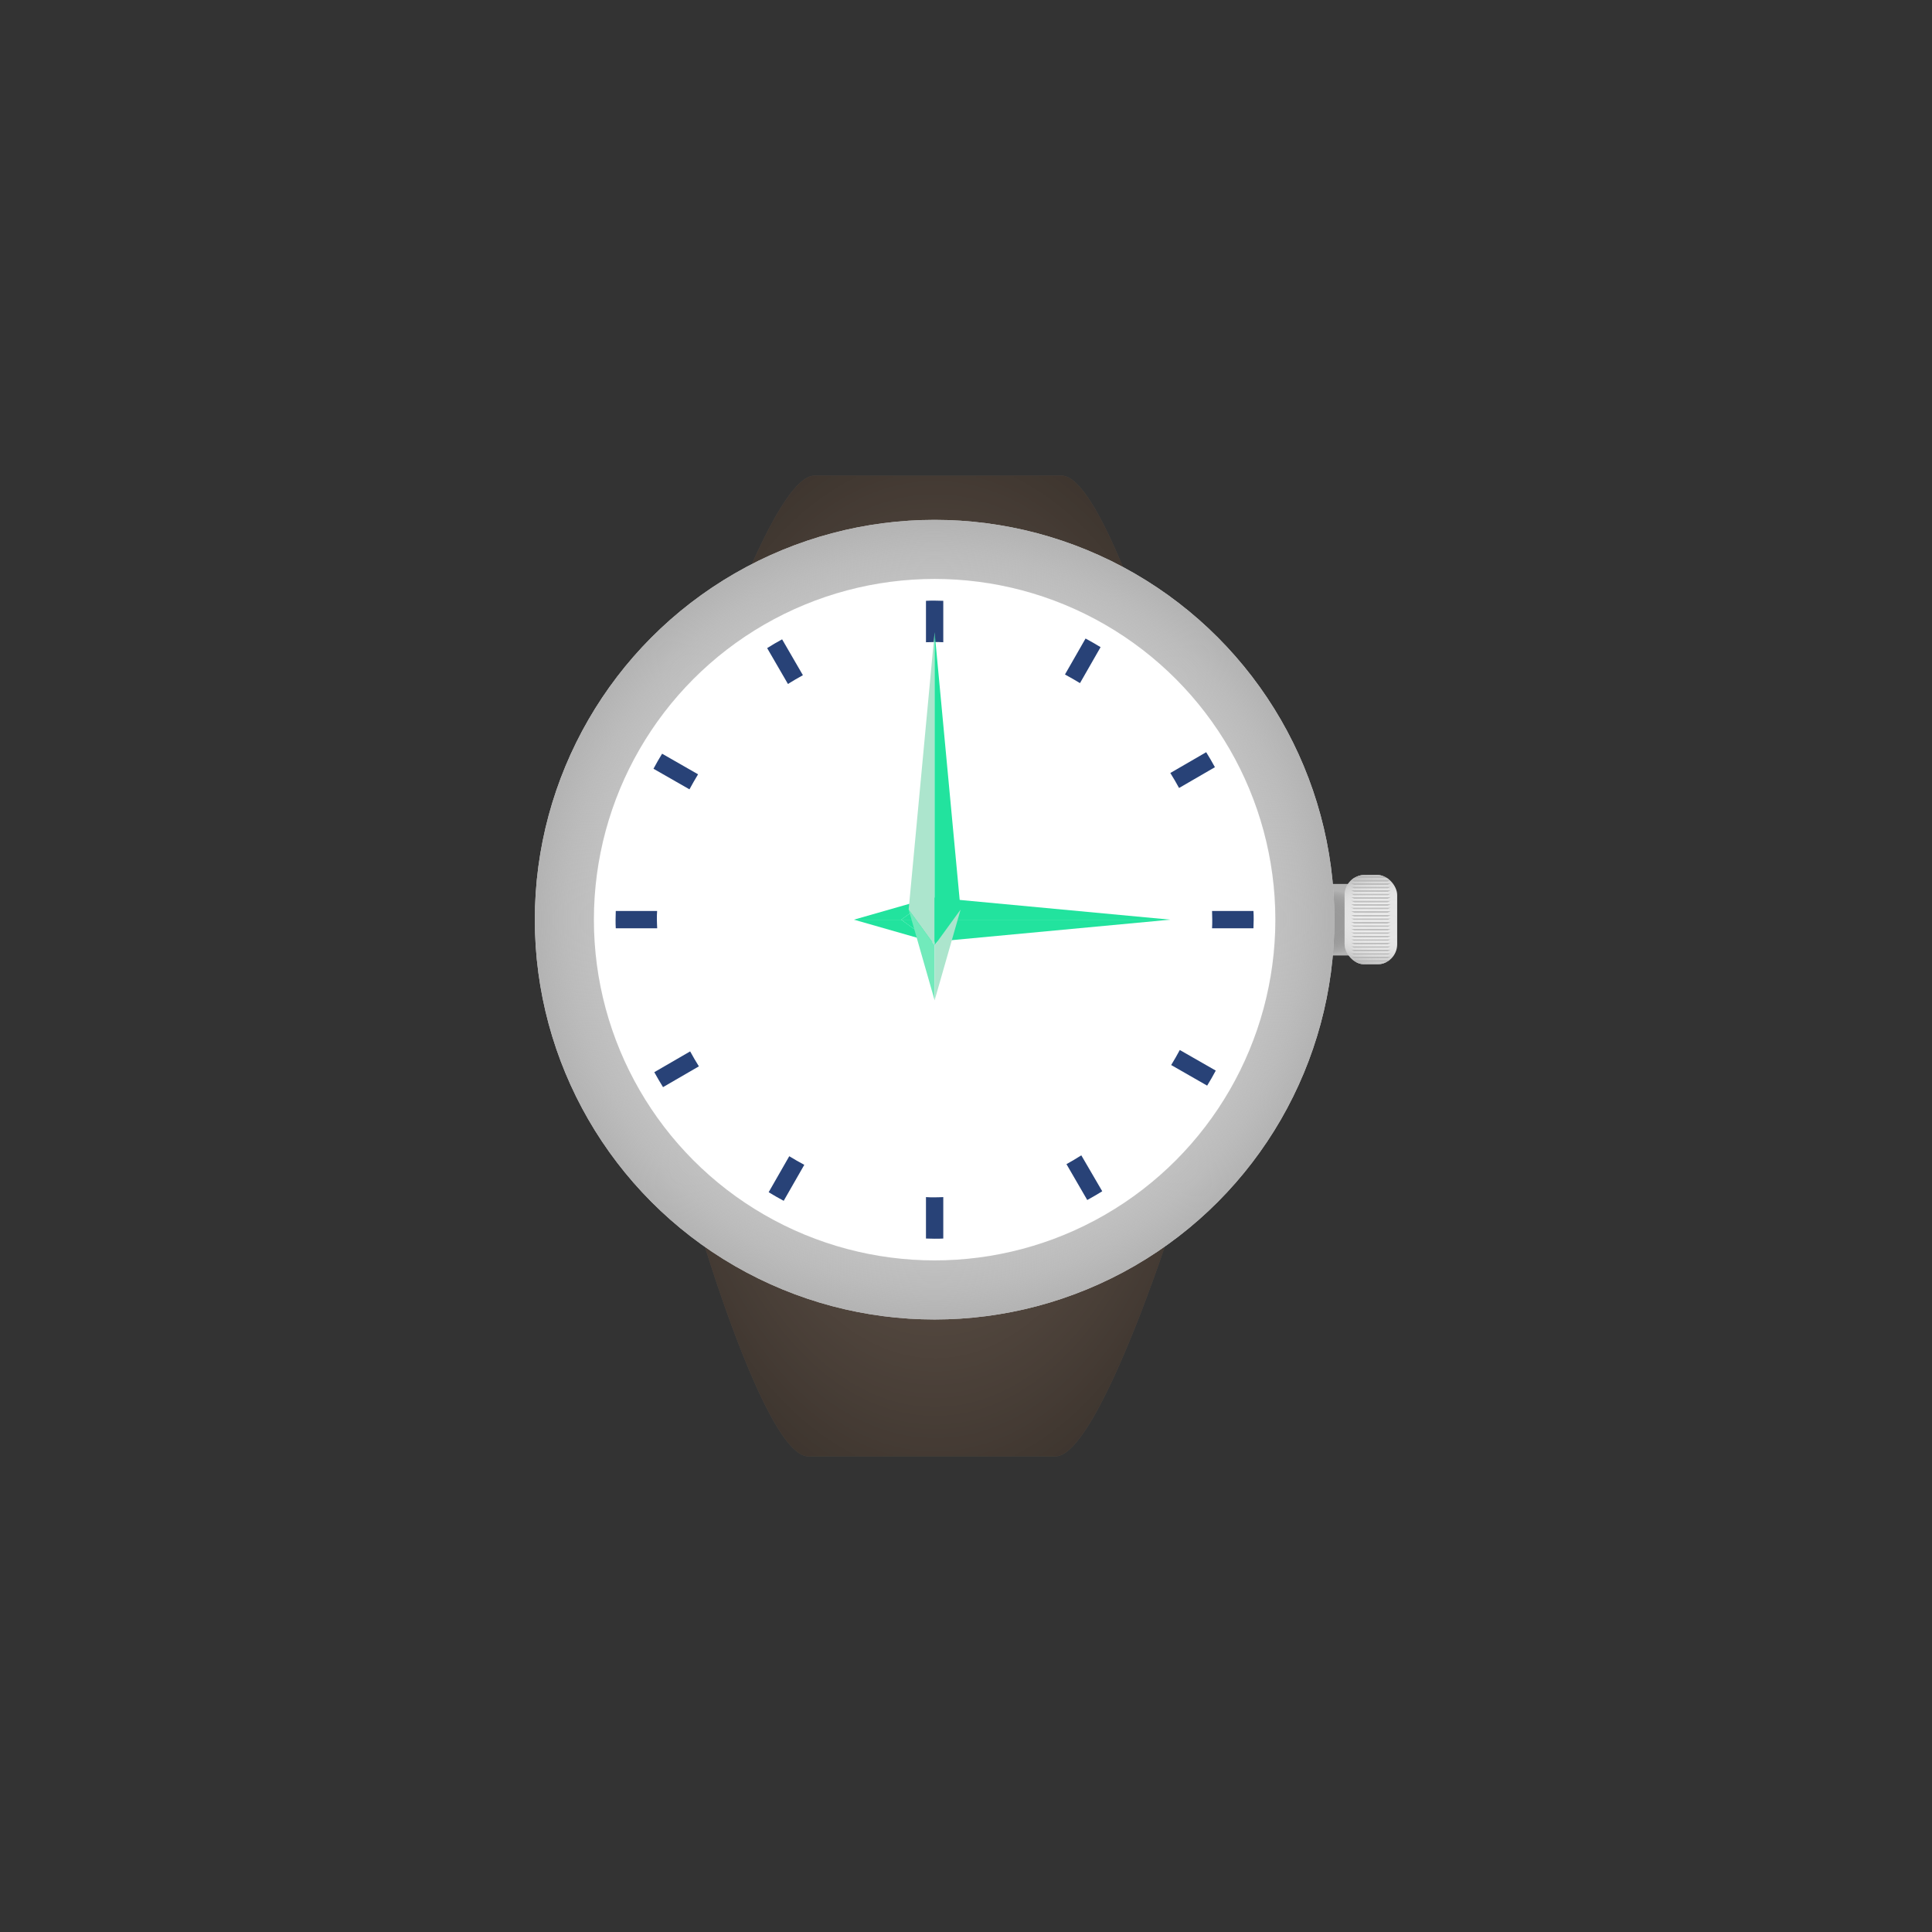 <svg id="Layer_1" data-name="Layer 1" xmlns="http://www.w3.org/2000/svg" xmlns:xlink="http://www.w3.org/1999/xlink" viewBox="0 0 500 500"><rect x="0" y="0" width="500" height="500" fill="#333333" stroke="none"/><defs><style>.cls-1{fill:none;}.cls-2{clip-path:url(#clip-path);}.cls-3{fill:url(#radial-gradient);}.cls-4{fill:#736357;}.cls-5{fill:url(#radial-gradient-2);}.cls-6{fill:url(#radial-gradient-3);}.cls-7{fill:#999;}.cls-8{fill:url(#radial-gradient-4);}.cls-9{fill:#ccc;}.cls-10,.cls-13{fill:url(#radial-gradient-5);}.cls-11{fill:#fff;}.cls-12{fill:#284277;}.cls-13{opacity:0.3;}.cls-14{fill:#22e39e;}.cls-15{fill:#ace5cd;}.cls-16{fill:#71eabb;}.cls-17{fill:#e6e6e6;}.cls-18{opacity:0.5;}.cls-19{clip-path:url(#clip-path-2);}.cls-20{fill:#f2f2f2;}.cls-21{fill:url(#radial-gradient-7);}</style><clipPath id="clip-path"><path class="cls-1" d="M-285.72,724.88c-16-16-68,9.92-116.08,58A345.2,345.2,0,0,0-436.38,823a6.62,6.62,0,0,0-1.08,5.17l-75.3,88.38a9.26,9.26,0,0,0-2.14,8.75,277,277,0,0,1-33.77,25.32l-8.4,42.79,30.23-30.23a2.77,2.77,0,0,1-.1-.5,3.52,3.52,0,0,1,3.52-3.52,3.51,3.51,0,0,1,3.52,3.52,3.52,3.52,0,0,1-3.52,3.52,2.7,2.7,0,0,1-.63-.12l-30.19,30.19,42.82-8.4a276.68,276.68,0,0,1,25.32-33.78,9.26,9.26,0,0,0,8.74-2.14l88.41-75.32a6.59,6.59,0,0,0,5.12-1.09A340.27,340.27,0,0,0-343.68,841C-295.62,792.9-269.67,740.92-285.72,724.88Z"/></clipPath><radialGradient id="radial-gradient" cx="-1094.43" cy="1664.49" r="120.38" gradientTransform="translate(1202.51 -15634.61) scale(1.46 9.9)" gradientUnits="userSpaceOnUse"><stop offset="0" stop-color="#1a1a1a"/><stop offset="0.03" stop-color="#3b3b3b" stop-opacity="0.78"/><stop offset="0.12" stop-color="gray" stop-opacity="0.33"/><stop offset="0.25" stop-color="#a8a8a8" stop-opacity="0.07"/><stop offset="0.61" stop-color="#b3b3b3" stop-opacity="0"/></radialGradient><radialGradient id="radial-gradient-2" cx="241.97" cy="244.42" r="95.21" gradientTransform="translate(0 -166.21) scale(1 1.68)" gradientUnits="userSpaceOnUse"><stop offset="0" stop-opacity="0"/><stop offset="0.86" stop-opacity="0.47"/><stop offset="1"/></radialGradient><radialGradient id="radial-gradient-3" cx="-8813.36" cy="3521.91" r="95.21" gradientTransform="translate(-8571.39 6172.48) rotate(180) scale(1 1.68)" xlink:href="#radial-gradient-2"/><radialGradient id="radial-gradient-4" cx="343.58" cy="238.01" r="12" gradientTransform="translate(0 72.14) scale(1 0.7)" gradientUnits="userSpaceOnUse"><stop offset="0" stop-color="#b3b3b3" stop-opacity="0"/><stop offset="0.4" stop-color="#b3b3b3" stop-opacity="0.01"/><stop offset="0.55" stop-color="#b3b3b3" stop-opacity="0.05"/><stop offset="0.65" stop-color="#b3b3b3" stop-opacity="0.11"/><stop offset="0.73" stop-color="#b3b3b3" stop-opacity="0.21"/><stop offset="0.8" stop-color="#b3b3b3" stop-opacity="0.33"/><stop offset="0.86" stop-color="#b3b3b3" stop-opacity="0.48"/><stop offset="0.92" stop-color="#b3b3b3" stop-opacity="0.66"/><stop offset="0.97" stop-color="#b3b3b3" stop-opacity="0.87"/><stop offset="1" stop-color="#b3b3b3"/></radialGradient><radialGradient id="radial-gradient-5" cx="241.88" cy="238.01" r="103.47" gradientTransform="matrix(1, 0, 0, 1, 0, 0)" xlink:href="#radial-gradient-4"/><clipPath id="clip-path-2"><rect class="cls-1" x="347.98" y="226.44" width="13.61" height="23.14" rx="5.22"/></clipPath><radialGradient id="radial-gradient-7" cx="-1533.57" cy="238.01" r="12.41" gradientTransform="translate(2966.69) scale(1.7 1)" xlink:href="#radial-gradient-4"/></defs><title>Flatt</title><g class="cls-2"><rect class="cls-3" x="-530.71" y="165.17" width="262.99" height="1346.48" transform="translate(475.92 527.85) rotate(45)"/></g><path class="cls-4" d="M282.8,198.55H201.13a19.34,19.34,0,0,1-19.28-19.28s18.31-56.17,28.92-56.17h64c10.6,0,27.31,56.17,27.31,56.17A19.34,19.34,0,0,1,282.8,198.55Z"/><path class="cls-5" d="M282.8,198.55H201.13a19.34,19.34,0,0,1-19.28-19.28s18.31-56.17,28.92-56.17h64c10.6,0,27.31,56.17,27.31,56.17A19.34,19.34,0,0,1,282.8,198.55Z"/><path class="cls-4" d="M201.13,301.45H282.8a19.34,19.34,0,0,1,19.28,19.28s-18.31,56.17-28.92,56.17h-64c-10.6,0-27.31-56.17-27.31-56.17A19.34,19.34,0,0,1,201.13,301.45Z"/><path class="cls-6" d="M201.13,301.45H282.8a19.34,19.34,0,0,1,19.28,19.28s-18.31,56.17-28.92,56.17h-64c-10.6,0-27.31-56.17-27.31-56.17A19.34,19.34,0,0,1,201.13,301.45Z"/><rect class="cls-7" x="337.98" y="228.78" width="11.21" height="18.47"/><rect class="cls-8" x="337.98" y="228.78" width="11.21" height="18.47"/><circle class="cls-9" cx="241.88" cy="238.01" r="103.47"/><circle class="cls-10" cx="241.88" cy="238.01" r="103.47"/><circle class="cls-11" cx="241.88" cy="238.01" r="88.18"/><path class="cls-12" d="M313.73,238c0,.75,0,1.5-.05,2.24h10.71c0-.74.06-1.49.06-2.24s0-1.49-.06-2.24H313.68C313.7,236.51,313.73,237.26,313.73,238Z"/><path class="cls-12" d="M170,238c0-.75,0-1.5.06-2.24H159.36c0,.75-.05,1.49-.05,2.24s0,1.5.05,2.24h10.72C170.06,239.51,170,238.76,170,238Z"/><path class="cls-12" d="M241.88,166.16c.75,0,1.49,0,2.24.05V155.49c-.75,0-1.49-.05-2.24-.05s-1.5,0-2.24.05v10.72C240.38,166.19,241.13,166.16,241.88,166.16Z"/><path class="cls-12" d="M241.88,309.87c-.75,0-1.5,0-2.24-.06v10.72c.74,0,1.49.05,2.24.05s1.49,0,2.24-.05V309.81C243.37,309.83,242.63,309.87,241.88,309.87Z"/><path class="cls-12" d="M305.14,203.93l9.28-5.38c-.71-1.32-1.47-2.61-2.26-3.88l-9.28,5.38C303.67,201.32,304.43,202.61,305.14,203.93Z"/><path class="cls-12" d="M178.61,272.1l-9.28,5.38c.72,1.31,1.48,2.6,2.26,3.87l9.28-5.38C180.08,274.7,179.32,273.41,178.61,272.1Z"/><path class="cls-12" d="M276,301.28l5.38,9.28c1.32-.72,2.61-1.48,3.88-2.26L279.84,299Q277.94,300.21,276,301.28Z"/><path class="cls-12" d="M207.79,174.74l-5.38-9.28q-2,1.08-3.87,2.27l5.38,9.28C205.19,176.22,206.47,175.46,207.79,174.74Z"/><path class="cls-12" d="M279.5,176.79l5.33-9.31c-1.28-.78-2.57-1.52-3.89-2.23l-5.33,9.31Q277.59,175.63,279.5,176.79Z"/><path class="cls-12" d="M204.26,299.23l-5.33,9.31q1.9,1.17,3.89,2.23l5.33-9.31C206.83,300.76,205.53,300,204.26,299.23Z"/><path class="cls-12" d="M303.1,275.63l9.31,5.33q1.17-1.9,2.23-3.89l-9.31-5.33Q304.27,273.72,303.1,275.63Z"/><path class="cls-12" d="M180.66,200.39l-9.31-5.33q-1.17,1.91-2.23,3.89l9.31,5.33C179.13,203,179.88,201.66,180.66,200.39Z"/><circle class="cls-13" cx="241.88" cy="238.01" r="103.47"/><polygon class="cls-14" points="302.88 238.01 233.23 238.01 241.18 232.23 302.88 238.01"/><polygon class="cls-14" points="302.88 238.01 233.23 238.01 241.18 243.79 302.88 238.01"/><polygon class="cls-14" points="233.24 238.01 241.19 232.23 221 238.01 233.24 238.01"/><polygon class="cls-14" points="233.24 238.01 241.19 243.79 221 238.01 233.24 238.01"/><polygon class="cls-15" points="241.88 163.63 241.88 244.65 235.16 235.4 241.88 163.63"/><polygon class="cls-14" points="241.88 163.63 241.88 244.65 248.6 235.4 241.88 163.63"/><polygon class="cls-16" points="241.88 244.64 235.16 235.4 241.88 258.88 241.88 244.64"/><polygon class="cls-15" points="241.88 244.64 248.6 235.4 241.88 258.88 241.88 244.64"/><rect class="cls-17" x="347.98" y="226.44" width="13.61" height="23.14" rx="5.22"/><g class="cls-18"><g class="cls-19"><polyline class="cls-7" points="359.92 239.47 359.06 239.92 350.51 239.92 349.65 239.47"/><polyline class="cls-20" points="349.65 239.47 350.51 239.02 359.06 239.02 359.92 239.47"/><polyline class="cls-7" points="359.92 240.36 359.06 240.81 350.51 240.81 349.65 240.36"/><polyline class="cls-20" points="349.65 240.36 350.51 239.91 359.06 239.91 359.92 240.36"/><polyline class="cls-7" points="359.92 241.26 359.06 241.72 350.51 241.72 349.65 241.26"/><polyline class="cls-20" points="349.65 241.26 350.51 240.81 359.06 240.81 359.92 241.26"/><polyline class="cls-7" points="359.92 236.77 359.06 237.22 350.51 237.22 349.65 236.77"/><polyline class="cls-20" points="349.65 236.77 350.51 236.32 359.06 236.32 359.92 236.77"/><polyline class="cls-7" points="359.92 237.66 359.06 238.11 350.51 238.11 349.65 237.66"/><polyline class="cls-20" points="349.65 237.66 350.51 237.21 359.06 237.21 359.92 237.66"/><polyline class="cls-7" points="359.92 238.56 359.06 239.02 350.51 239.02 349.65 238.56"/><polyline class="cls-20" points="349.65 238.56 350.51 238.11 359.06 238.11 359.92 238.56"/><polyline class="cls-7" points="359.92 244.86 359.06 245.32 350.51 245.32 349.65 244.86"/><polyline class="cls-20" points="349.65 244.86 350.51 244.41 359.06 244.41 359.92 244.86"/><polyline class="cls-7" points="359.92 245.76 359.06 246.21 350.51 246.21 349.65 245.76"/><polyline class="cls-20" points="349.65 245.76 350.51 245.31 359.06 245.31 359.92 245.76"/><polyline class="cls-7" points="359.92 246.66 359.06 247.11 350.51 247.11 349.65 246.66"/><polyline class="cls-20" points="349.65 246.66 350.51 246.21 359.06 246.21 359.92 246.66"/><polyline class="cls-7" points="359.92 242.17 359.06 242.62 350.51 242.62 349.65 242.17"/><polyline class="cls-20" points="349.65 242.17 350.51 241.72 359.06 241.72 359.92 242.17"/><polyline class="cls-7" points="359.92 243.06 359.06 243.51 350.51 243.51 349.65 243.06"/><polyline class="cls-20" points="349.65 243.06 350.51 242.61 359.06 242.61 359.92 243.06"/><polyline class="cls-7" points="359.92 243.96 359.06 244.41 350.51 244.41 349.65 243.96"/><polyline class="cls-20" points="349.65 243.96 350.51 243.51 359.06 243.51 359.92 243.96"/><polyline class="cls-7" points="359.92 250.26 359.06 250.71 350.51 250.71 349.65 250.26"/><polyline class="cls-20" points="349.65 250.26 350.51 249.81 359.06 249.81 359.92 250.26"/><polyline class="cls-7" points="359.92 251.15 359.06 251.61 350.51 251.61 349.65 251.15"/><polyline class="cls-20" points="349.65 251.15 350.51 250.7 359.06 250.7 359.92 251.15"/><polyline class="cls-7" points="359.92 252.06 359.06 252.51 350.51 252.51 349.65 252.06"/><polyline class="cls-20" points="349.65 252.06 350.51 251.61 359.06 251.61 359.92 252.06"/><polyline class="cls-7" points="359.92 247.56 359.06 248.01 350.51 248.01 349.65 247.56"/><polyline class="cls-20" points="349.65 247.56 350.51 247.11 359.06 247.11 359.92 247.56"/><polyline class="cls-7" points="359.92 248.46 359.06 248.91 350.51 248.91 349.65 248.46"/><polyline class="cls-20" points="349.65 248.46 350.51 248 359.06 248 359.92 248.46"/><polyline class="cls-7" points="359.92 249.36 359.06 249.81 350.51 249.81 349.65 249.36"/><polyline class="cls-20" points="349.65 249.36 350.51 248.91 359.06 248.91 359.92 249.36"/><polyline class="cls-7" points="359.92 223.19 359.06 223.64 350.51 223.64 349.65 223.19"/><polyline class="cls-20" points="349.65 223.19 350.51 222.73 359.06 222.73 359.92 223.19"/><polyline class="cls-7" points="359.92 224.08 359.06 224.53 350.51 224.53 349.65 224.08"/><polyline class="cls-20" points="349.65 224.08 350.51 223.63 359.06 223.63 359.92 224.08"/><polyline class="cls-7" points="359.92 224.98 359.06 225.43 350.51 225.43 349.65 224.98"/><polyline class="cls-20" points="349.65 224.98 350.51 224.53 359.06 224.53 359.92 224.98"/><polyline class="cls-7" points="359.92 220.49 359.06 220.94 350.51 220.94 349.65 220.49"/><polyline class="cls-20" points="349.65 220.49 350.51 220.04 359.06 220.04 359.92 220.49"/><polyline class="cls-7" points="359.92 221.38 359.06 221.83 350.51 221.83 349.65 221.38"/><polyline class="cls-20" points="349.65 221.38 350.51 220.93 359.06 220.93 359.92 221.38"/><polyline class="cls-7" points="359.92 222.28 359.06 222.73 350.51 222.73 349.65 222.28"/><polyline class="cls-20" points="349.65 222.28 350.51 221.83 359.06 221.83 359.92 222.28"/><polyline class="cls-7" points="359.92 228.58 359.06 229.03 350.51 229.03 349.65 228.58"/><polyline class="cls-20" points="349.65 228.58 350.51 228.13 359.06 228.13 359.92 228.58"/><polyline class="cls-7" points="359.92 229.47 359.06 229.93 350.51 229.93 349.65 229.47"/><polyline class="cls-20" points="349.65 229.47 350.51 229.02 359.06 229.02 359.92 229.47"/><polyline class="cls-7" points="359.92 230.38 359.06 230.83 350.51 230.83 349.65 230.38"/><polyline class="cls-20" points="349.65 230.38 350.51 229.93 359.06 229.93 359.92 230.38"/><polyline class="cls-7" points="359.92 225.88 359.06 226.34 350.51 226.34 349.65 225.88"/><polyline class="cls-20" points="349.65 225.88 350.51 225.43 359.06 225.43 359.92 225.88"/><polyline class="cls-7" points="359.92 226.78 359.06 227.23 350.51 227.23 349.65 226.78"/><polyline class="cls-20" points="349.65 226.78 350.51 226.32 359.06 226.32 359.92 226.78"/><polyline class="cls-7" points="359.92 227.68 359.06 228.13 350.51 228.13 349.65 227.68"/><polyline class="cls-20" points="349.65 227.68 350.51 227.23 359.06 227.23 359.92 227.68"/><polyline class="cls-7" points="359.92 233.98 359.06 234.43 350.51 234.43 349.65 233.98"/><polyline class="cls-20" points="349.65 233.98 350.51 233.53 359.06 233.53 359.92 233.98"/><polyline class="cls-7" points="359.92 234.87 359.06 235.32 350.51 235.32 349.65 234.87"/><polyline class="cls-20" points="349.65 234.87 350.51 234.42 359.06 234.42 359.92 234.87"/><polyline class="cls-7" points="359.92 235.78 359.06 236.23 350.51 236.23 349.65 235.78"/><polyline class="cls-20" points="349.65 235.78 350.51 235.32 359.06 235.32 359.92 235.78"/><polyline class="cls-7" points="359.92 231.28 359.06 231.73 350.51 231.73 349.65 231.28"/><polyline class="cls-20" points="349.65 231.28 350.51 230.83 359.06 230.83 359.92 231.28"/><polyline class="cls-7" points="359.92 232.17 359.06 232.63 350.51 232.63 349.65 232.17"/><polyline class="cls-20" points="349.65 232.17 350.51 231.72 359.06 231.72 359.92 232.17"/><polyline class="cls-7" points="359.92 233.08 359.06 233.53 350.51 233.53 349.65 233.08"/><polyline class="cls-20" points="349.65 233.08 350.51 232.63 359.06 232.63 359.92 233.08"/></g></g><rect class="cls-21" x="347.98" y="226.44" width="13.61" height="23.14" rx="5.22"/></svg>